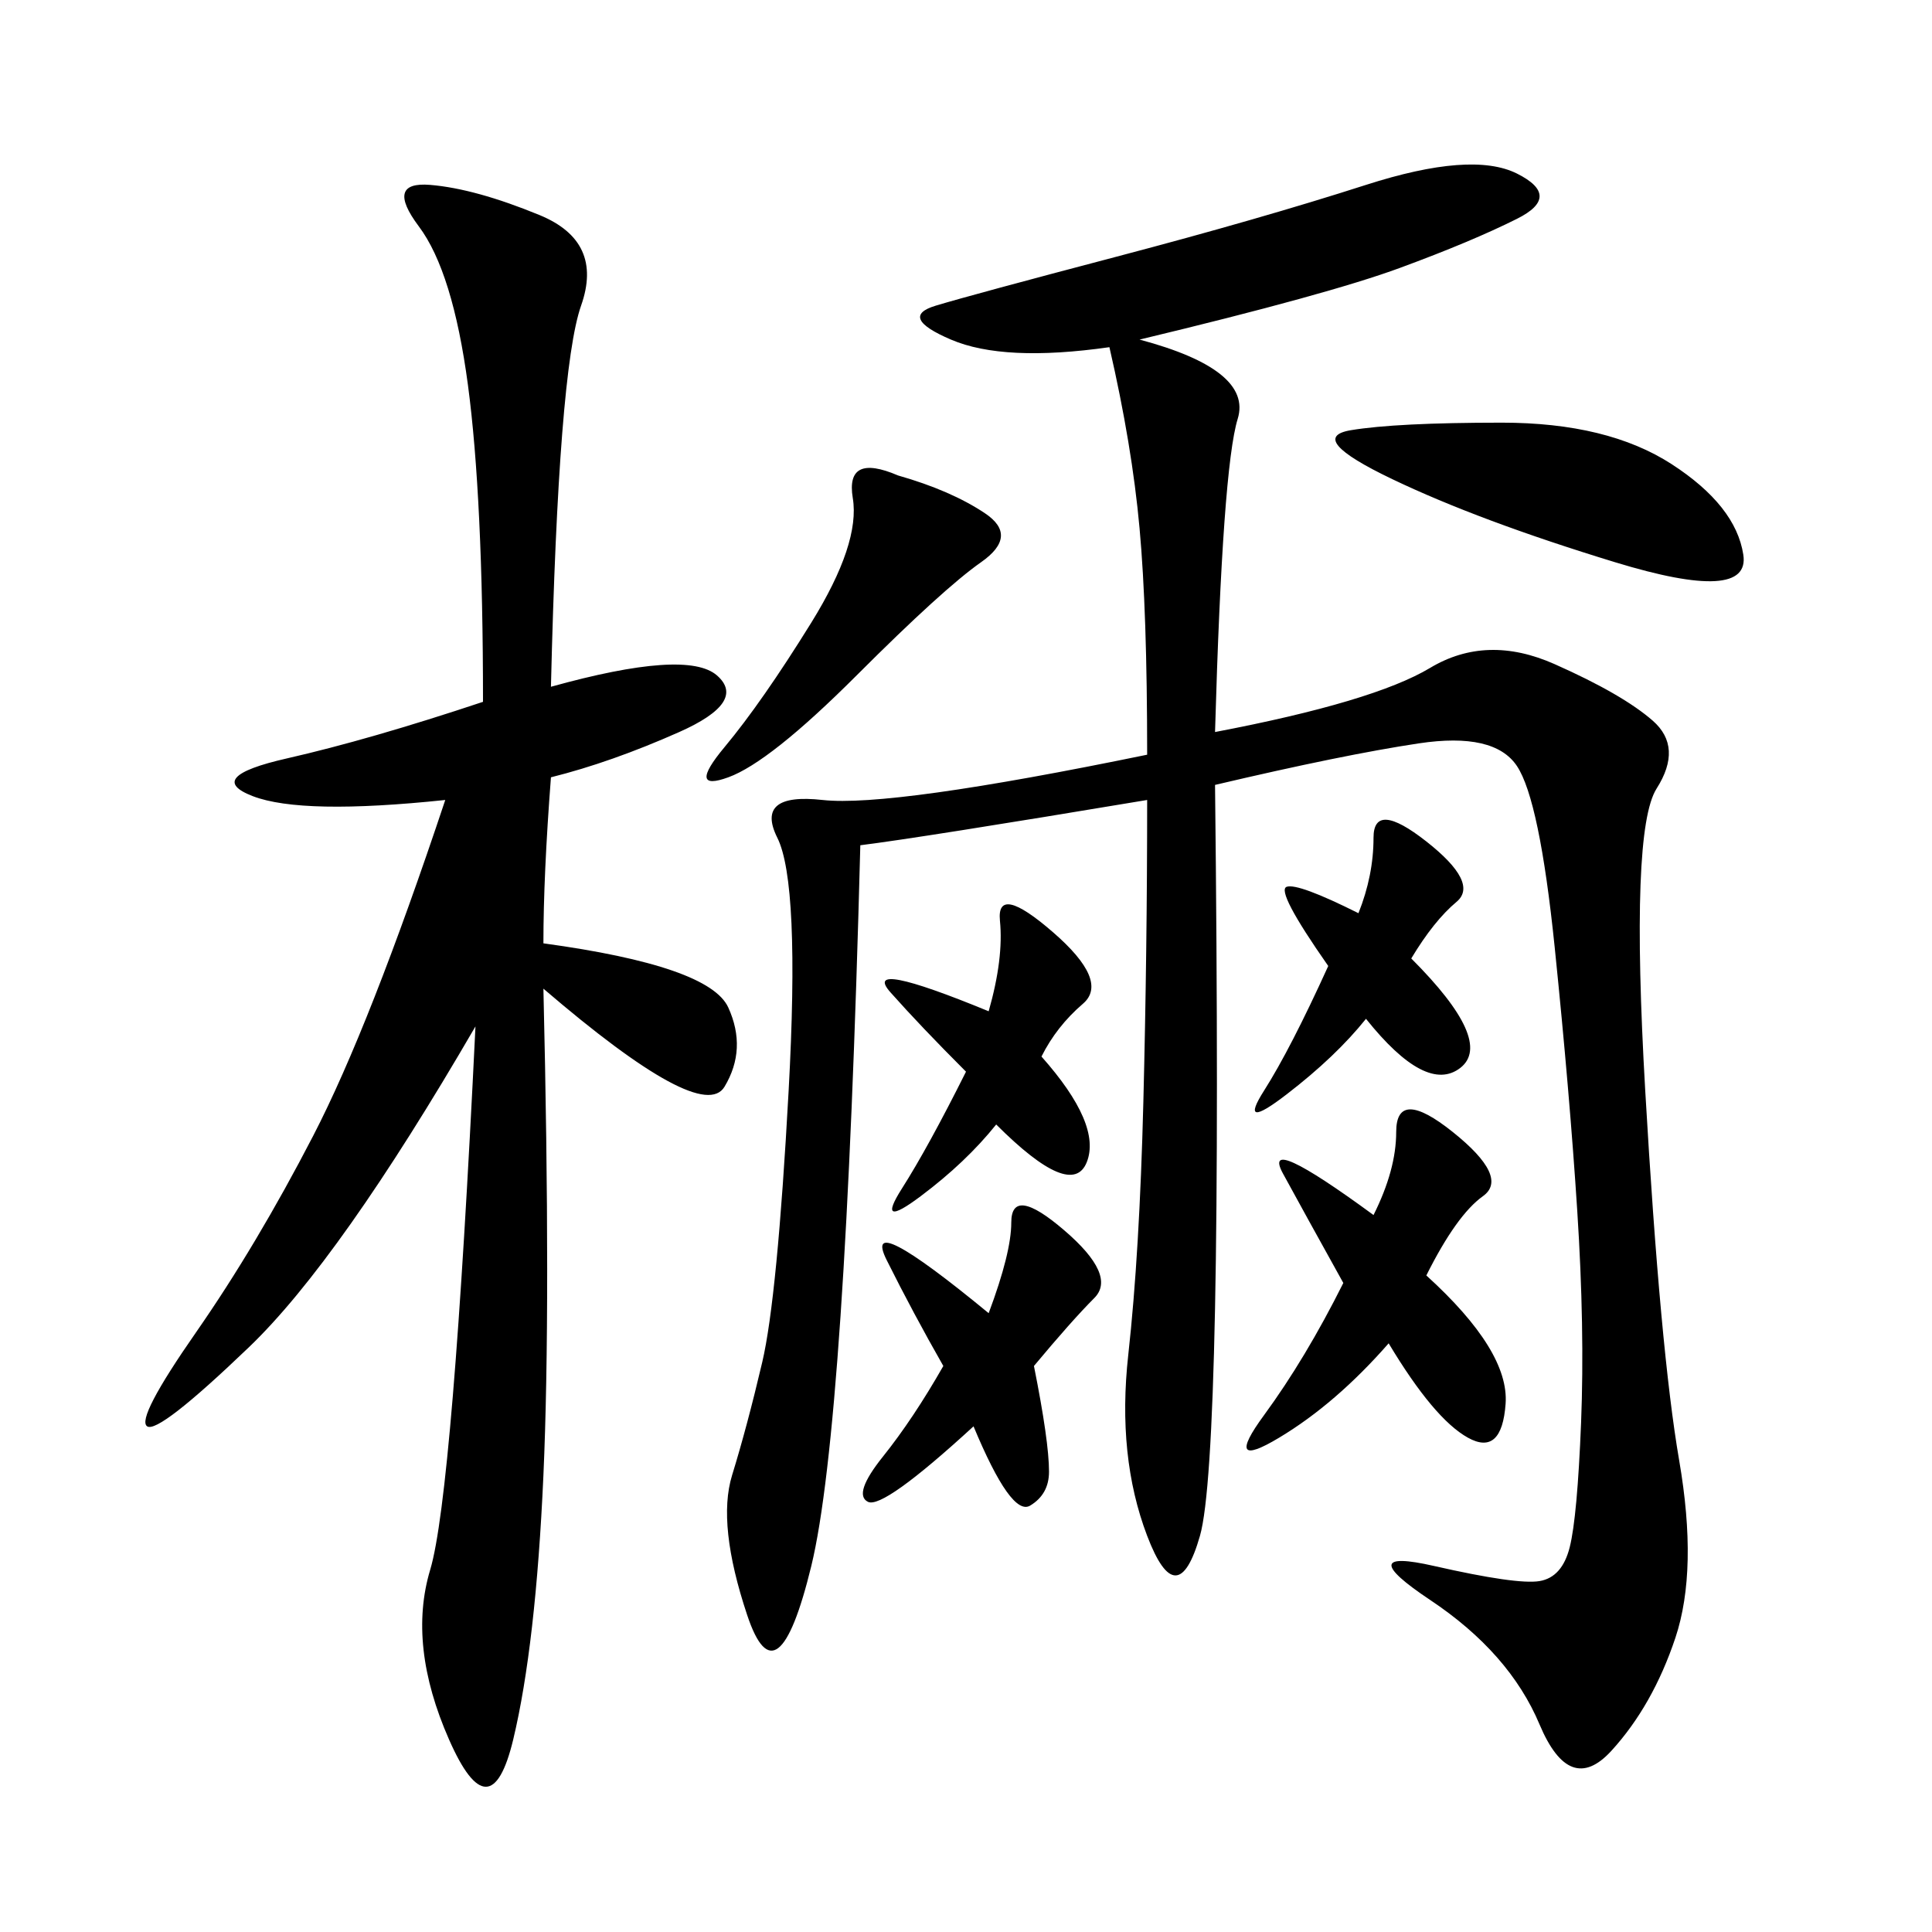 <svg xmlns="http://www.w3.org/2000/svg" xmlns:xlink="http://www.w3.org/1999/xlink" width="300" height="300"><path d="M176.95 52.73Q194.53 57.42 192.19 65.04Q189.84 72.66 188.67 113.67L188.67 113.67Q213.28 108.98 222.07 103.71Q230.86 98.44 241.41 103.13Q251.95 107.81 256.64 111.91Q261.33 116.02 257.23 122.46Q253.13 128.91 255.47 169.34Q257.81 209.77 260.74 226.76Q263.67 243.75 260.16 254.30Q256.64 264.84 250.20 271.88Q243.75 278.91 239.06 267.77Q234.38 256.64 222.07 248.44Q209.77 240.23 222.66 243.16Q235.55 246.09 239.06 245.51Q242.58 244.92 243.75 240.23Q244.92 235.55 245.51 220.90Q246.09 206.25 244.92 188.09Q243.75 169.92 241.41 147.07Q239.06 124.22 235.55 118.95Q232.03 113.67 220.31 115.43Q208.59 117.19 188.67 121.88L188.67 121.88Q189.84 226.17 186.33 238.48Q182.81 250.78 178.13 238.48Q173.44 226.17 175.20 210.35Q176.95 194.53 177.54 171.09Q178.13 147.66 178.13 124.22L178.13 124.22Q142.97 130.08 133.59 131.25L133.59 131.25Q131.25 221.48 125.98 243.16Q120.70 264.84 116.02 250.78Q111.33 236.72 113.67 229.10Q116.02 221.48 118.36 211.52Q120.70 201.56 122.46 169.34Q124.22 137.11 120.70 130.08Q117.19 123.05 127.73 124.22Q138.28 125.39 178.13 117.19L178.13 117.19Q178.13 94.92 176.95 82.03Q175.78 69.14 172.27 53.91L172.27 53.91Q155.86 56.25 147.66 52.73Q139.45 49.22 145.31 47.46Q151.17 45.70 173.44 39.84Q195.70 33.98 212.11 28.71Q228.52 23.44 235.55 26.95Q242.58 30.47 235.55 33.98Q228.52 37.50 217.38 41.60Q206.25 45.70 176.95 52.73L176.95 52.73ZM85.55 106.64Q106.64 100.78 111.33 104.88Q116.02 108.98 105.47 113.67Q94.92 118.36 85.55 120.70L85.55 120.70Q84.38 135.94 84.38 146.48L84.38 146.48Q110.16 150 113.09 156.45Q116.02 162.89 112.50 168.75Q108.98 174.61 84.38 153.52L84.38 153.52Q85.55 202.73 84.38 229.10Q83.20 255.47 79.69 270.12Q76.17 284.77 69.73 270.12Q63.28 255.47 66.80 243.75Q70.31 232.03 73.83 159.38L73.83 159.38Q52.73 195.70 38.67 209.18Q24.61 222.66 22.85 221.48Q21.09 220.31 30.47 206.84Q39.84 193.36 48.63 176.37Q57.42 159.38 69.14 124.22L69.14 124.22Q46.88 126.56 39.26 123.63Q31.64 120.70 44.53 117.77Q57.42 114.84 75 108.98L75 108.98Q75 77.34 72.66 59.77Q70.31 42.19 65.04 35.16Q59.77 28.13 66.80 28.71Q73.83 29.30 83.79 33.40Q93.75 37.50 90.23 47.46Q86.72 57.42 85.55 106.64L85.55 106.64ZM221.48 198.05Q234.38 209.77 233.79 217.97Q233.20 226.17 227.93 223.24Q222.66 220.31 215.63 208.59L215.63 208.59Q207.42 217.97 198.63 223.24Q189.84 228.52 196.29 219.73Q202.73 210.94 208.59 199.22L208.59 199.22Q202.73 188.67 199.22 182.23Q195.70 175.78 213.28 188.67L213.28 188.67Q216.80 181.64 216.80 175.78L216.80 175.78Q216.80 168.75 225.59 175.78Q234.38 182.81 230.27 185.74Q226.17 188.67 221.48 198.05L221.48 198.05ZM233.20 65.63Q249.61 65.63 259.57 72.07Q269.53 78.52 270.70 86.13Q271.88 93.75 250.78 87.30Q229.69 80.86 216.21 74.41Q202.73 67.97 209.77 66.80Q216.80 65.63 233.20 65.63L233.20 65.63ZM160.55 212.11Q162.89 223.83 162.89 228.52L162.89 228.52Q162.89 232.03 159.96 233.79Q157.03 235.55 151.17 221.48L151.17 221.48Q137.11 234.38 134.77 233.20Q132.42 232.03 137.11 226.17Q141.80 220.31 146.48 212.11L146.48 212.11Q141.80 203.91 137.70 195.70Q133.59 187.50 153.52 203.91L153.52 203.91Q157.03 194.53 157.03 189.84L157.03 189.84Q157.03 183.98 165.23 191.02Q173.44 198.05 169.92 201.56Q166.41 205.08 160.55 212.11L160.55 212.11ZM161.72 164.06Q171.09 174.61 168.75 180.47Q166.41 186.33 154.69 174.61L154.69 174.61Q150 180.47 142.97 185.74Q135.94 191.02 140.04 184.57Q144.14 178.13 150 166.41L150 166.41Q142.97 159.38 138.28 154.10Q133.59 148.83 153.52 157.03L153.52 157.03Q155.86 148.83 155.27 142.97Q154.69 137.11 163.48 144.73Q172.27 152.34 168.16 155.86Q164.06 159.38 161.72 164.06L161.72 164.06ZM139.45 73.83Q147.66 76.17 152.93 79.69Q158.20 83.20 152.34 87.30Q146.48 91.41 133.01 104.88Q119.53 118.36 113.09 120.70Q106.64 123.05 112.50 116.02Q118.36 108.98 125.98 96.68Q133.59 84.38 132.42 77.34Q131.25 70.31 139.45 73.83L139.45 73.83ZM219.14 148.83Q232.03 161.72 226.76 165.82Q221.48 169.92 212.11 158.20L212.11 158.20Q207.42 164.06 199.80 169.92Q192.19 175.78 196.29 169.34Q200.39 162.89 206.25 150L206.25 150Q198.05 138.28 199.80 137.70Q201.56 137.11 210.94 141.80L210.94 141.80Q213.28 135.94 213.28 130.08L213.28 130.08Q213.28 124.22 221.48 130.66Q229.69 137.11 226.17 140.04Q222.66 142.97 219.14 148.83L219.14 148.83Z"/></svg>
